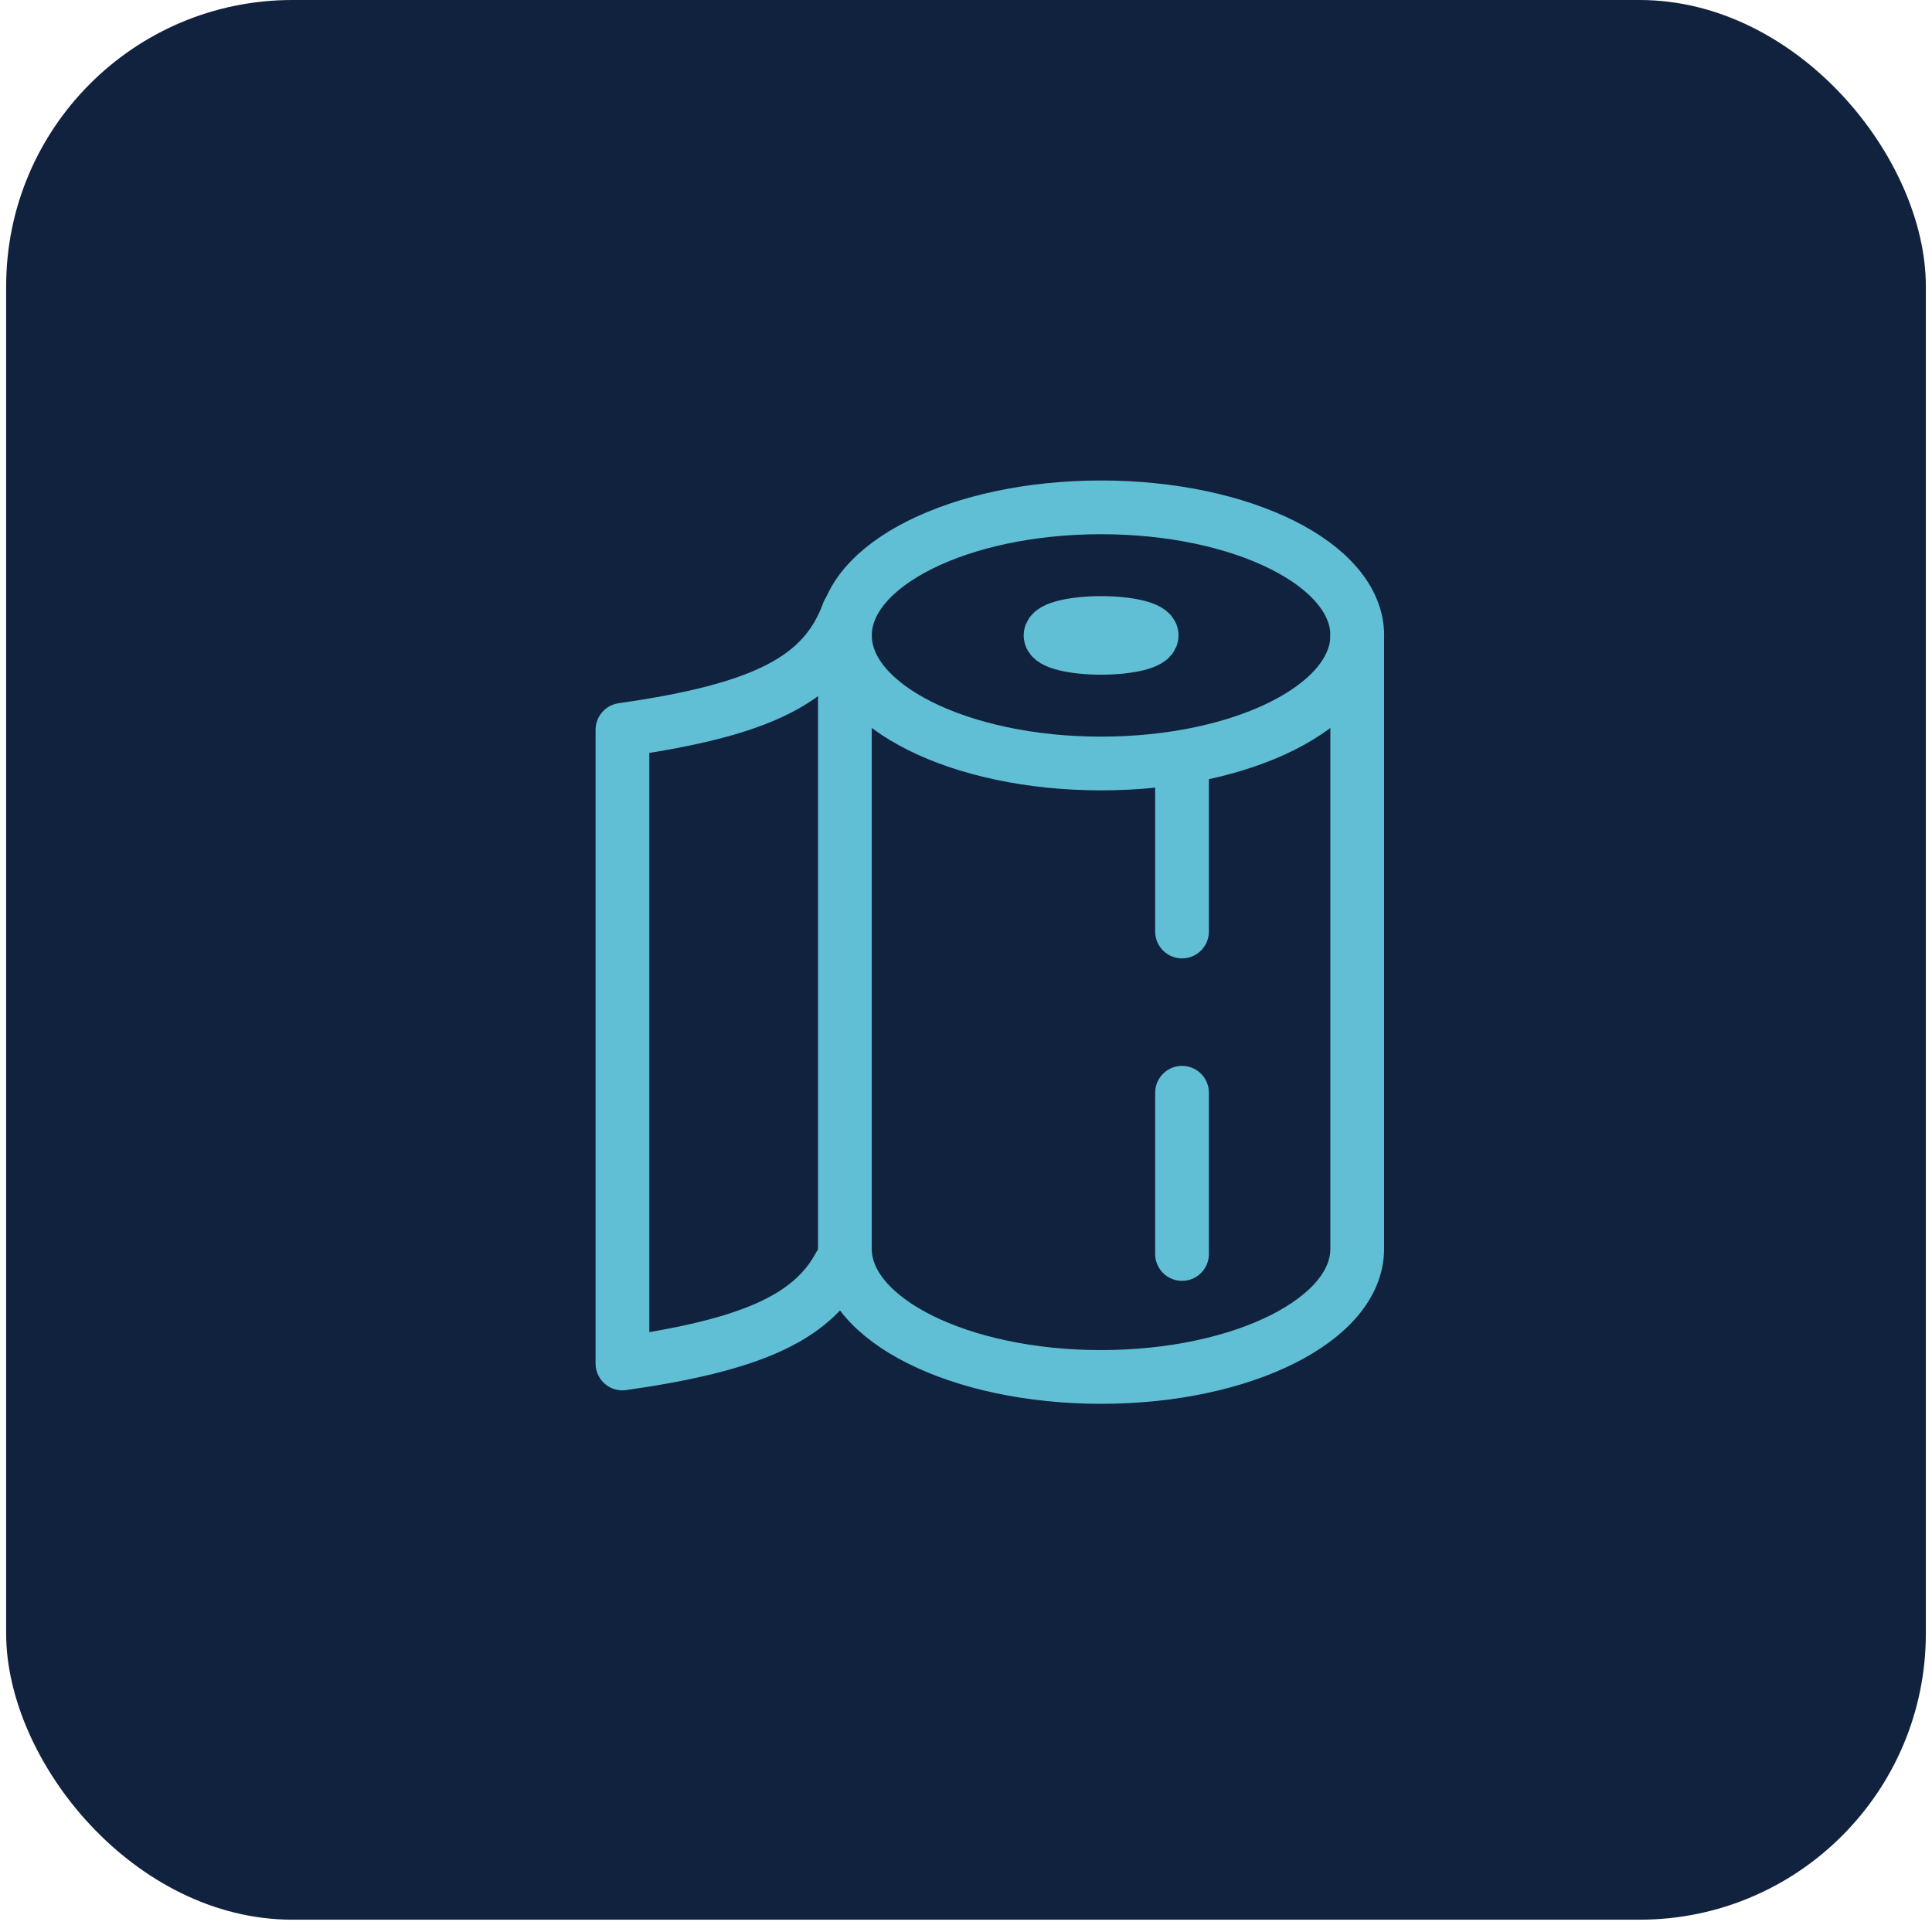 <svg width="81" height="81" viewBox="0 0 81 81" fill="none" xmlns="http://www.w3.org/2000/svg">
<rect x="0.258" width="80.484" height="80.484" rx="12" fill="#11223E"/>
<path d="M46.164 32.01C52.095 32.01 56.904 29.606 56.904 26.64C56.904 23.675 52.095 21.271 46.164 21.271C40.232 21.271 35.424 23.675 35.424 26.64C35.424 29.606 40.232 32.01 46.164 32.01Z" stroke="#60BFD4" stroke-width="2.253" stroke-linecap="round" stroke-linejoin="round"/>
<path d="M56.902 26.64V52.359C56.902 55.324 52.097 57.729 46.162 57.729C40.227 57.729 35.422 55.324 35.422 52.359V26.64" stroke="#60BFD4" stroke-width="2.253" stroke-linecap="round" stroke-linejoin="round"/>
<path d="M46.165 27.16C47.335 27.16 48.284 26.927 48.284 26.64C48.284 26.352 47.335 26.12 46.165 26.12C44.994 26.12 44.045 26.352 44.045 26.64C44.045 26.927 44.994 27.16 46.165 27.16Z" stroke="#60BFD4" stroke-width="2.253" stroke-linecap="round" stroke-linejoin="round"/>
<path d="M35.569 25.671C34.555 28.461 32.031 29.75 26.096 30.598V57.165C31.423 56.404 34.009 55.277 35.205 53.05" stroke="#60BFD4" stroke-width="2.253" stroke-linecap="round" stroke-linejoin="round"/>
<path d="M49.557 32.294V56.318" stroke="#60BFD4" stroke-width="2.253" stroke-linecap="round" stroke-linejoin="round" stroke-dasharray="6.76 6.76"/>
</svg>
